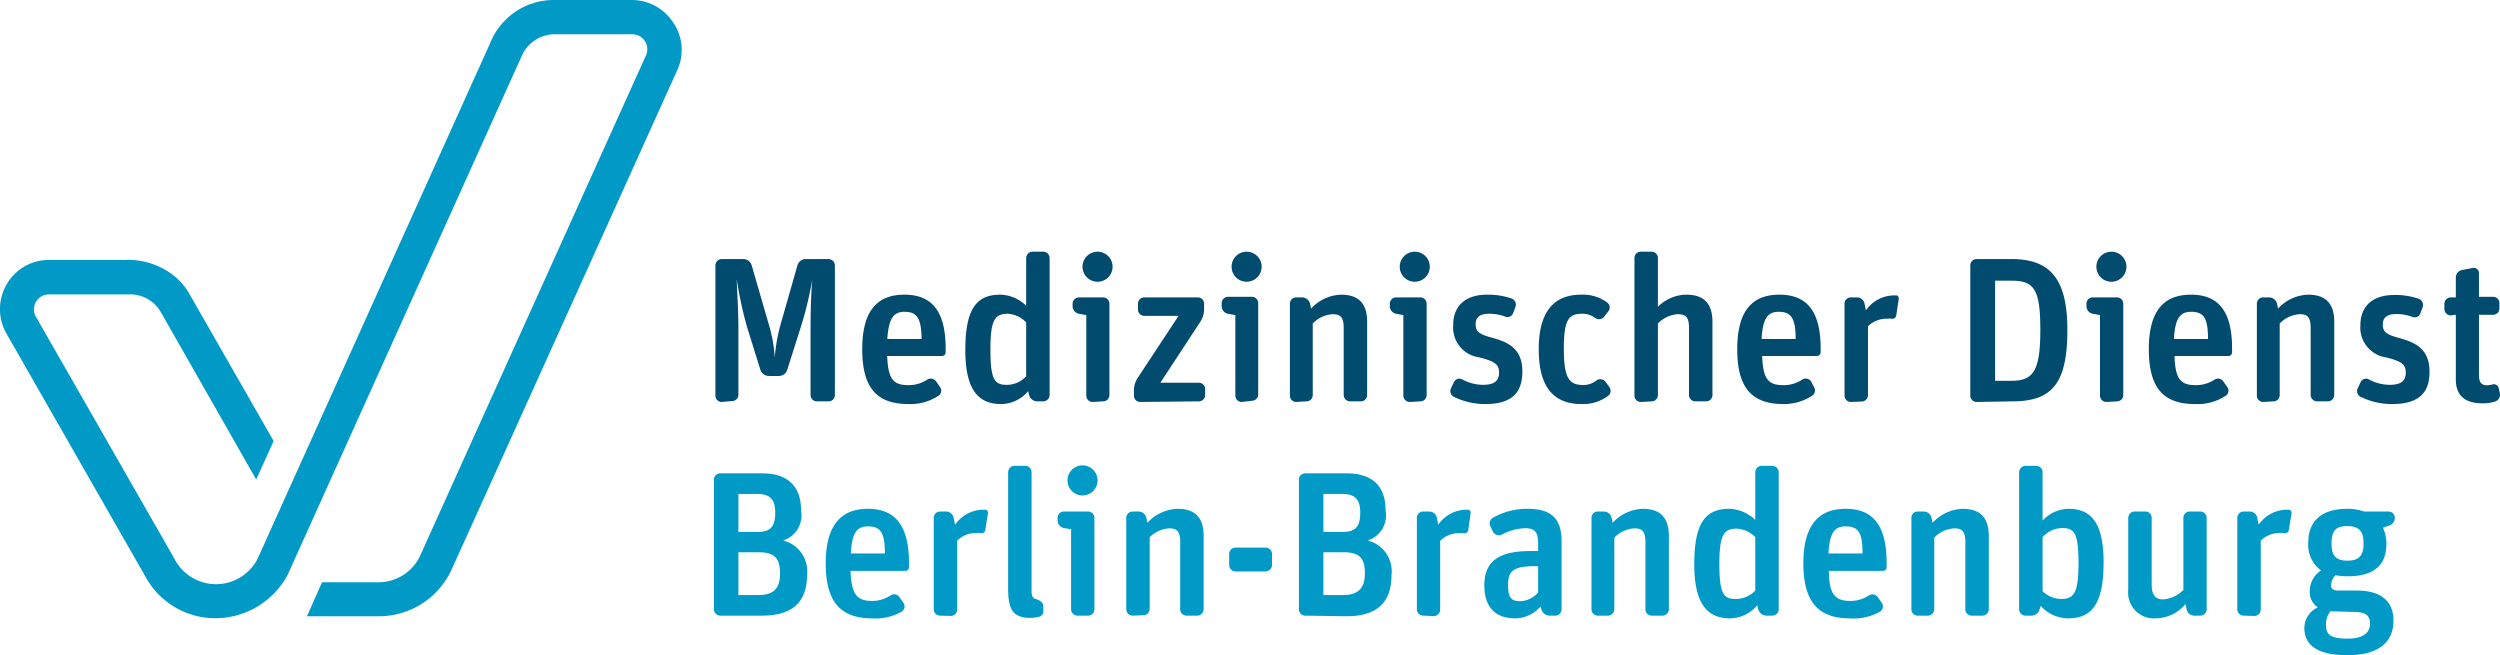 <?xml version="1.0" encoding="UTF-8"?> <svg xmlns="http://www.w3.org/2000/svg" id="Logo" viewBox="0 0 166.37 43.59"><defs><style>.cls-1{fill:#0199c6;}.cls-2{fill:#004b6e;}</style></defs><path class="cls-1" d="M62.14,18.83a3.28,3.28,0,0,0-2.8-1.58H54.19a4.56,4.56,0,0,0-4.29,2.89s-15.34,34-15.45,34.26a3.11,3.11,0,0,1-5.57,0l-9.16-16a1,1,0,0,1,.87-1.56h5.35a2.36,2.36,0,0,1,2,1.09l6.4,11.23,1.16-2.56L29.89,36.8a4.25,4.25,0,0,0-1.55-1.56,4.92,4.92,0,0,0-2.81-.69h-5a3.22,3.22,0,0,0-2.81,1.65,3.27,3.27,0,0,0,0,3.25l9.38,16.4a5.28,5.28,0,0,0,4.57,2.54,5.46,5.46,0,0,0,4.76-2.88L52,21a2.4,2.4,0,0,1,2.2-1.47h5.15A1,1,0,0,1,60.25,21l-15,33.23A3.06,3.06,0,0,1,42.48,56H38.72l-1,2.26h4.78a5.31,5.31,0,0,0,4.82-3.06c.32-.67,14.89-32.95,15.05-33.3a3.23,3.23,0,0,0-.21-3.05" transform="translate(-17.29 -17.25)"></path><path class="cls-2" d="M65.32,44a.42.42,0,0,1-.42-.42V34.92a.42.42,0,0,1,.42-.43h1.44a.58.58,0,0,1,.55.41l1.16,4a9.67,9.67,0,0,1,.38,2.15h0a11.12,11.12,0,0,1,.37-2.15l1.14-4a.58.58,0,0,1,.54-.41h1.52a.43.43,0,0,1,.43.43v8.62a.42.42,0,0,1-.43.42h-.76a.42.42,0,0,1-.43-.42V39.1c0-1.57.07-2.72.11-3.24h0a22.89,22.89,0,0,1-.71,3l-.95,3a.58.58,0,0,1-.55.41h-.67a.6.6,0,0,1-.56-.39L67,39a26.51,26.51,0,0,1-.68-3.16h0c0,.51.11,1.9.11,3.27v4.41a.42.42,0,0,1-.42.42Z" transform="translate(-17.29 -17.25)"></path><path class="cls-2" d="M77.77,44.14c-2.07,0-3.1-1-3.1-3.65s1.07-3.63,2.81-3.63,2.74,1,2.74,3.57v.26a.24.24,0,0,1-.23.25H76.33c.06,1.59.44,1.94,1.42,1.94A2.2,2.2,0,0,0,79,42.51a.43.43,0,0,1,.59.13l.26.37a.41.41,0,0,1-.11.58A3.42,3.42,0,0,1,77.77,44.14ZM77.49,38c-.69,0-1.06.36-1.15,1.81h2.28C78.6,38.49,78.36,38,77.49,38Z" transform="translate(-17.29 -17.25)"></path><path class="cls-2" d="M83.92,44.14c-1.4,0-2.39-.79-2.39-3.58s.76-3.7,2.34-3.7a2.52,2.52,0,0,1,1.71.74V34.42A.43.43,0,0,1,86,34h.71a.43.43,0,0,1,.43.42v9.12a.43.43,0,0,1-.43.42h-.4a.56.56,0,0,1-.53-.41l-.07-.27A2.37,2.37,0,0,1,83.92,44.14Zm.35-1.28a1.74,1.74,0,0,0,1.31-.57V38.71a1.81,1.81,0,0,0-1.21-.58c-.87,0-1.17.39-1.17,2.37S83.46,42.86,84.27,42.86Z" transform="translate(-17.29 -17.25)"></path><path class="cls-2" d="M90,44a.42.42,0,0,1-.42-.42V38.22l-.5-.09a.52.52,0,0,1-.41-.5v-.17a.43.43,0,0,1,.43-.42h1.6a.42.42,0,0,1,.42.42v6.08a.42.42,0,0,1-.42.42Zm.33-8a1,1,0,0,1-1-1,1,1,0,0,1,1-1,1,1,0,1,1,0,2Z" transform="translate(-17.29 -17.25)"></path><path class="cls-2" d="M93.17,44a.42.42,0,0,1-.42-.42v-.36A1.54,1.54,0,0,1,93,42.4l2.72-4.13H93.45a.42.42,0,0,1-.43-.42v-.39a.42.42,0,0,1,.43-.42H97a.42.42,0,0,1,.42.42v.39a1.54,1.54,0,0,1-.23.78l-2.68,4.09h2.56a.42.42,0,0,1,.42.42v.4a.42.42,0,0,1-.42.42Z" transform="translate(-17.29 -17.25)"></path><path class="cls-2" d="M99.92,44a.42.42,0,0,1-.42-.42V38.22l-.5-.09a.52.52,0,0,1-.41-.5v-.17A.43.43,0,0,1,99,37h1.6a.42.42,0,0,1,.42.42v6.08a.42.42,0,0,1-.42.42Zm.33-8a1,1,0,0,1-1-1,1,1,0,0,1,1-1,1,1,0,0,1,0,2Z" transform="translate(-17.29 -17.25)"></path><path class="cls-2" d="M103.55,44a.42.42,0,0,1-.42-.42V37.46a.42.42,0,0,1,.42-.42h.4a.56.56,0,0,1,.52.41l.07.34a2.82,2.82,0,0,1,2-.93c1.09,0,1.73.51,1.73,1.81v4.87a.42.42,0,0,1-.42.42h-.71a.43.43,0,0,1-.43-.42V39.06c0-.72-.23-.9-.74-.9a2,2,0,0,0-1.32.62v4.76a.42.42,0,0,1-.43.42Z" transform="translate(-17.29 -17.25)"></path><path class="cls-2" d="M111.11,44a.43.43,0,0,1-.43-.42V38.22l-.49-.09a.52.52,0,0,1-.41-.5v-.17a.42.42,0,0,1,.43-.42h1.6a.42.42,0,0,1,.42.42v6.08a.42.42,0,0,1-.42.42Zm.33-8a1,1,0,0,1-1-1,1,1,0,0,1,1-1,1,1,0,0,1,0,2Z" transform="translate(-17.29 -17.25)"></path><path class="cls-2" d="M116.11,44.14a4.71,4.71,0,0,1-2.06-.48.43.43,0,0,1-.2-.57l.19-.4a.4.4,0,0,1,.56-.19,2.94,2.94,0,0,0,1.37.36c.79,0,1.08-.28,1.08-.83s-.33-.75-1.33-1A2,2,0,0,1,114,38.86c0-1.19.75-2,2.25-2a4.75,4.75,0,0,1,1.65.26.44.44,0,0,1,.24.56l-.15.4a.4.4,0,0,1-.53.24,3,3,0,0,0-1.08-.19c-.59,0-.89.22-.89.7s.24.67,1.11.9c1.06.29,2,.72,2,2.24S117.79,44.14,116.11,44.14Z" transform="translate(-17.29 -17.25)"></path><path class="cls-2" d="M122.55,44.14c-1.9,0-2.86-1.16-2.86-3.65s1-3.63,2.82-3.63a2.7,2.7,0,0,1,1.73.52.41.41,0,0,1,.08.59l-.27.35a.44.44,0,0,1-.61.09,1.35,1.35,0,0,0-.86-.28c-.89,0-1.22.37-1.22,2.33s.35,2.41,1.29,2.41a1.37,1.37,0,0,0,.88-.3.44.44,0,0,1,.6.08l.26.36a.42.42,0,0,1-.08.58A2.78,2.78,0,0,1,122.55,44.14Z" transform="translate(-17.29 -17.25)"></path><path class="cls-2" d="M126.49,44a.42.42,0,0,1-.43-.42V34.42a.42.42,0,0,1,.43-.42h.71a.42.42,0,0,1,.42.42v3.25a2.7,2.7,0,0,1,1.89-.81c1.09,0,1.74.51,1.74,1.81v4.87a.42.42,0,0,1-.43.42h-.71a.42.42,0,0,1-.42-.42V39.06c0-.72-.23-.9-.74-.9a2,2,0,0,0-1.33.62v4.76a.42.42,0,0,1-.42.42Z" transform="translate(-17.29 -17.25)"></path><path class="cls-2" d="M136,44.14c-2.07,0-3.1-1-3.1-3.65s1.07-3.63,2.81-3.63,2.74,1,2.74,3.57v.26a.25.25,0,0,1-.24.25h-3.65c.05,1.59.44,1.94,1.42,1.94a2.23,2.23,0,0,0,1.25-.37.43.43,0,0,1,.59.13L138,43a.42.42,0,0,1-.11.58A3.45,3.45,0,0,1,136,44.14ZM135.67,38c-.7,0-1.07.36-1.15,1.81h2.27C136.78,38.49,136.53,38,135.67,38Z" transform="translate(-17.29 -17.25)"></path><path class="cls-2" d="M140.46,44a.42.42,0,0,1-.42-.42V37.46a.42.42,0,0,1,.42-.42h.4a.52.52,0,0,1,.51.41l.09.46a2.3,2.3,0,0,1,1.81-1h.22c.09,0,.16.08.16.22l-.17,1.12a.26.26,0,0,1-.31.21,1.32,1.32,0,0,0-.3,0,1.77,1.77,0,0,0-1.27.5v4.59a.42.42,0,0,1-.42.42Z" transform="translate(-17.29 -17.25)"></path><path class="cls-2" d="M148.83,44a.42.42,0,0,1-.42-.42V34.92a.42.42,0,0,1,.42-.43h2.31c2.49,0,3.73,1.19,3.73,4.72s-1,4.75-3.66,4.75Zm1.23-1.41h1.11c1.46,0,1.9-.71,1.9-3.4s-.42-3.26-1.9-3.26h-1.11Z" transform="translate(-17.29 -17.25)"></path><path class="cls-2" d="M157.47,44a.43.43,0,0,1-.43-.42V38.22l-.49-.09a.52.52,0,0,1-.41-.5v-.17a.42.42,0,0,1,.43-.42h1.6a.42.42,0,0,1,.42.42v6.08a.42.42,0,0,1-.42.42Zm.33-8a1,1,0,0,1-1-1,1,1,0,0,1,1-1,1,1,0,0,1,0,2Z" transform="translate(-17.29 -17.25)"></path><path class="cls-2" d="M163.38,44.14c-2.06,0-3.09-1-3.09-3.65s1.07-3.63,2.81-3.63,2.73,1,2.73,3.57v.26a.24.24,0,0,1-.23.25H162c.05,1.59.43,1.94,1.42,1.94a2.23,2.23,0,0,0,1.25-.37.42.42,0,0,1,.58.13l.26.37a.4.4,0,0,1-.11.58A3.42,3.42,0,0,1,163.38,44.14ZM163.11,38c-.7,0-1.07.36-1.15,1.81h2.27C164.22,38.49,164,38,163.11,38Z" transform="translate(-17.29 -17.25)"></path><path class="cls-2" d="M167.9,44a.42.42,0,0,1-.42-.42V37.46a.42.42,0,0,1,.42-.42h.4a.56.56,0,0,1,.52.41l.07.34a2.82,2.82,0,0,1,2-.93c1.09,0,1.74.51,1.74,1.81v4.87a.43.43,0,0,1-.43.42h-.71a.43.43,0,0,1-.43-.42V39.06c0-.72-.23-.9-.73-.9a2,2,0,0,0-1.33.62v4.76a.42.42,0,0,1-.43.42Z" transform="translate(-17.29 -17.25)"></path><path class="cls-2" d="M176.45,44.14a4.71,4.71,0,0,1-2.06-.48.43.43,0,0,1-.2-.57l.19-.4a.4.4,0,0,1,.56-.19,2.94,2.94,0,0,0,1.37.36c.79,0,1.08-.28,1.08-.83s-.33-.75-1.33-1a2,2,0,0,1-1.69-2.15c0-1.19.75-2,2.25-2a4.75,4.75,0,0,1,1.65.26.44.44,0,0,1,.24.56l-.15.4a.4.4,0,0,1-.53.24,3,3,0,0,0-1.08-.19c-.59,0-.89.22-.89.7s.24.67,1.11.9c1.06.29,2,.72,2,2.24S178.13,44.14,176.45,44.14Z" transform="translate(-17.29 -17.25)"></path><path class="cls-2" d="M180.39,38.24a.43.43,0,0,1-.43-.42v-.36a.43.43,0,0,1,.43-.42h.33V35.72a.51.51,0,0,1,.41-.5l.72-.14a.35.35,0,0,1,.41.34V37h.94a.42.42,0,0,1,.42.42v.36a.42.42,0,0,1-.42.42h-.94v4c0,.52.18.69.54.69a1.36,1.36,0,0,0,.37-.06.33.33,0,0,1,.4.24l.08.35a.47.47,0,0,1-.32.55,2.61,2.61,0,0,1-.81.12c-1.06,0-1.8-.39-1.8-1.6v-4.3Z" transform="translate(-17.29 -17.25)"></path><path class="cls-1" d="M65.23,58.22a.43.43,0,0,1-.43-.43V49.17a.42.42,0,0,1,.43-.42H68c1.75,0,2.6.89,2.6,2.47a1.77,1.77,0,0,1-1.19,2A2.11,2.11,0,0,1,71,55.49c0,1.92-1.08,2.73-3,2.73Zm1.2-5.57h1.29c.91,0,1.16-.43,1.16-1.28s-.3-1.25-1.22-1.25H66.43Zm0,4.2h1.3c1.06,0,1.47-.44,1.47-1.44S68.85,54,67.76,54H66.43Z" transform="translate(-17.29 -17.25)"></path><path class="cls-1" d="M75.33,58.4c-2.07,0-3.09-1.06-3.09-3.66s1.07-3.63,2.8-3.63,2.74,1,2.74,3.58V55a.24.24,0,0,1-.23.24H73.89c.06,1.59.44,2,1.43,2a2.17,2.17,0,0,0,1.24-.37.43.43,0,0,1,.59.12l.26.37a.42.42,0,0,1-.11.59A3.5,3.5,0,0,1,75.33,58.4Zm-.27-6.12c-.7,0-1.07.35-1.15,1.8h2.27C76.17,52.74,75.92,52.28,75.06,52.28Z" transform="translate(-17.29 -17.25)"></path><path class="cls-1" d="M79.85,58.22a.42.42,0,0,1-.42-.43V51.72a.42.42,0,0,1,.42-.43h.4a.51.51,0,0,1,.5.41l.1.47a2.3,2.3,0,0,1,1.81-1h.22a.2.2,0,0,1,.16.22l-.18,1.12a.24.24,0,0,1-.3.21,2.33,2.33,0,0,0-.3,0,1.75,1.75,0,0,0-1.27.51v4.58a.43.43,0,0,1-.43.43Z" transform="translate(-17.29 -17.25)"></path><path class="cls-1" d="M85.86,58.37c-1.18,0-1.48-.59-1.48-1.95V48.68a.43.43,0,0,1,.43-.43h.71a.43.43,0,0,1,.42.43v7.94c0,.3.1.45.29.5s.45.17.49.44l0,.29a.38.38,0,0,1-.32.45A2.79,2.79,0,0,1,85.86,58.37Z" transform="translate(-17.29 -17.25)"></path><path class="cls-1" d="M89,58.22a.43.43,0,0,1-.43-.43V52.47l-.49-.08a.53.53,0,0,1-.41-.51v-.16a.42.42,0,0,1,.42-.43h1.61a.42.42,0,0,1,.42.43v6.07a.42.42,0,0,1-.42.43Zm.33-8a1,1,0,0,1-1-1,1,1,0,1,1,1,1Z" transform="translate(-17.29 -17.25)"></path><path class="cls-1" d="M92.67,58.22a.43.43,0,0,1-.43-.43V51.72a.43.43,0,0,1,.43-.43h.39a.54.54,0,0,1,.52.41l.07.34a2.85,2.85,0,0,1,2-.93c1.1,0,1.74.51,1.74,1.81v4.87a.43.43,0,0,1-.43.43h-.71a.42.42,0,0,1-.42-.43V53.32c0-.73-.23-.91-.74-.91A2,2,0,0,0,93.8,53v4.76a.42.42,0,0,1-.42.43Z" transform="translate(-17.29 -17.25)"></path><path class="cls-1" d="M99.51,55.28a.43.43,0,0,1-.42-.43v-.74a.42.42,0,0,1,.42-.42h2a.43.43,0,0,1,.43.42v.74a.44.44,0,0,1-.43.43Z" transform="translate(-17.29 -17.25)"></path><path class="cls-1" d="M104.15,58.22a.42.42,0,0,1-.42-.43V49.17a.42.42,0,0,1,.42-.42h2.75c1.76,0,2.6.89,2.6,2.47a1.76,1.76,0,0,1-1.19,2,2.11,2.11,0,0,1,1.58,2.31c0,1.92-1.08,2.73-3,2.73Zm1.21-5.57h1.28c.92,0,1.17-.43,1.17-1.28s-.3-1.25-1.22-1.25h-1.23Zm0,4.2h1.3c1,0,1.46-.44,1.46-1.44S107.78,54,106.69,54h-1.33Z" transform="translate(-17.29 -17.25)"></path><path class="cls-1" d="M112,58.22a.42.42,0,0,1-.42-.43V51.72a.42.42,0,0,1,.42-.43h.4a.53.53,0,0,1,.51.41l.09.47a2.31,2.31,0,0,1,1.81-1H115a.2.2,0,0,1,.16.22L115,52.52a.24.24,0,0,1-.3.21,2.33,2.33,0,0,0-.3,0,1.77,1.77,0,0,0-1.27.51v4.58a.43.43,0,0,1-.43.43Z" transform="translate(-17.29 -17.25)"></path><path class="cls-1" d="M118.13,58.4c-1.38,0-2.06-.8-2.06-2.19,0-1.59.93-2.29,3.09-2.29h.49v-.4c0-.72-.09-1.12-.87-1.12a3.53,3.53,0,0,0-1.55.43.45.45,0,0,1-.58-.18l-.17-.36a.44.44,0,0,1,.17-.59,4.62,4.62,0,0,1,2.29-.59c1.55,0,2.27.61,2.27,2.17v4.51a.42.42,0,0,1-.42.43h-.37a.58.58,0,0,1-.55-.41l-.07-.19A2.24,2.24,0,0,1,118.13,58.4Zm.34-1.14a1.66,1.66,0,0,0,1.18-.58V54.93h-.25c-1.49,0-1.75.39-1.75,1.26S117.89,57.26,118.47,57.26Z" transform="translate(-17.29 -17.25)"></path><path class="cls-1" d="M123.62,58.22a.42.42,0,0,1-.42-.43V51.72a.42.42,0,0,1,.42-.43h.4a.54.54,0,0,1,.52.41l.07.34a2.85,2.85,0,0,1,2-.93c1.09,0,1.74.51,1.74,1.81v4.87a.43.43,0,0,1-.43.43h-.71a.42.42,0,0,1-.42-.43V53.32c0-.73-.24-.91-.74-.91a2,2,0,0,0-1.33.62v4.76a.43.43,0,0,1-.43.43Z" transform="translate(-17.29 -17.25)"></path><path class="cls-1" d="M132.43,58.4c-1.4,0-2.39-.8-2.39-3.59s.76-3.7,2.34-3.7a2.61,2.61,0,0,1,1.72.74V48.68a.43.43,0,0,1,.42-.43h.71a.44.44,0,0,1,.43.43v9.11a.43.43,0,0,1-.43.43h-.4a.58.58,0,0,1-.53-.41l-.07-.28A2.38,2.38,0,0,1,132.43,58.4Zm.35-1.29a1.8,1.8,0,0,0,1.32-.56V53a1.85,1.85,0,0,0-1.22-.57c-.86,0-1.17.38-1.17,2.36S132,57.11,132.78,57.11Z" transform="translate(-17.29 -17.25)"></path><path class="cls-1" d="M140.39,58.4c-2.06,0-3.09-1.06-3.09-3.66s1.07-3.63,2.81-3.63,2.73,1,2.73,3.58V55a.23.23,0,0,1-.23.24H139c0,1.59.44,2,1.42,2a2.23,2.23,0,0,0,1.25-.37.42.42,0,0,1,.58.12l.27.37a.43.43,0,0,1-.11.59A3.53,3.53,0,0,1,140.39,58.4Zm-.27-6.12c-.7,0-1.07.35-1.15,1.8h2.27C141.23,52.74,141,52.28,140.12,52.28Z" transform="translate(-17.29 -17.25)"></path><path class="cls-1" d="M144.91,58.22a.42.42,0,0,1-.42-.43V51.72a.42.42,0,0,1,.42-.43h.4a.54.54,0,0,1,.52.41l.07.34a2.85,2.85,0,0,1,2-.93c1.09,0,1.74.51,1.74,1.81v4.87a.43.43,0,0,1-.43.43h-.71a.42.42,0,0,1-.42-.43V53.32c0-.73-.24-.91-.74-.91a2,2,0,0,0-1.33.62v4.76a.43.43,0,0,1-.43.43Z" transform="translate(-17.29 -17.25)"></path><path class="cls-1" d="M154.91,58.4a2.5,2.5,0,0,1-1.82-.83l-.07.24a.56.56,0,0,1-.53.41h-.4a.43.43,0,0,1-.43-.43V48.68a.44.44,0,0,1,.43-.43h.71a.43.43,0,0,1,.42.43v3.21a2.42,2.42,0,0,1,1.72-.78c1.39,0,2.34.77,2.34,3.55S156.5,58.4,154.91,58.4Zm-.48-1.29c.87,0,1.18-.37,1.18-2.37s-.26-2.35-1.09-2.35a1.8,1.8,0,0,0-1.3.61v3.59A1.79,1.79,0,0,0,154.43,57.11Z" transform="translate(-17.29 -17.25)"></path><path class="cls-1" d="M160.77,58.4a1.72,1.72,0,0,1-1.85-1.89V51.72a.43.43,0,0,1,.43-.43h.71a.42.42,0,0,1,.42.43v4.42c0,.74.27,1,.78,1a2.15,2.15,0,0,0,1.33-.63V51.72a.42.42,0,0,1,.42-.43h.7a.43.43,0,0,1,.43.43v6.07a.43.43,0,0,1-.43.43h-.4a.51.51,0,0,1-.5-.41l-.08-.36A2.61,2.61,0,0,1,160.77,58.4Z" transform="translate(-17.29 -17.25)"></path><path class="cls-1" d="M166.6,58.22a.42.42,0,0,1-.42-.43V51.72a.42.42,0,0,1,.42-.43h.4a.53.53,0,0,1,.51.41l.09.47a2.31,2.31,0,0,1,1.81-1h.22a.2.2,0,0,1,.16.22l-.18,1.12a.24.24,0,0,1-.3.21,2.33,2.33,0,0,0-.3,0,1.77,1.77,0,0,0-1.27.51v4.58a.43.43,0,0,1-.43.43Z" transform="translate(-17.29 -17.25)"></path><path class="cls-1" d="M173.49,60.85c-2,0-2.85-.68-2.85-1.82a1.51,1.51,0,0,1,.9-1.36,1.2,1.2,0,0,1-.54-1.05,1.66,1.66,0,0,1,.75-1.41,2.09,2.09,0,0,1-.85-1.84c0-1.46.9-2.26,2.6-2.26a3.31,3.31,0,0,1,1.11.18h1.64a.42.42,0,0,1,.41.41v0a.54.54,0,0,1-.39.53l-.4.14a2.5,2.5,0,0,1,.23,1.07c0,1.46-.86,2.16-2.58,2.16a4.79,4.79,0,0,1-.81-.07,1.1,1.1,0,0,0-.3.67c0,.19.13.35.46.35h1.26c1.45,0,2.44.58,2.44,2S175.62,60.85,173.49,60.85Zm-1.11-2.92a1.34,1.34,0,0,0-.3.89c0,.6.2.93,1.44.93,1,0,1.49-.37,1.49-1s-.4-.78-1.19-.78Zm1.12-3.37c.78,0,1.08-.34,1.08-1.13s-.27-1.17-1.08-1.17-1.05.35-1.05,1.17S172.75,54.56,173.5,54.56Z" transform="translate(-17.29 -17.25)"></path></svg> 